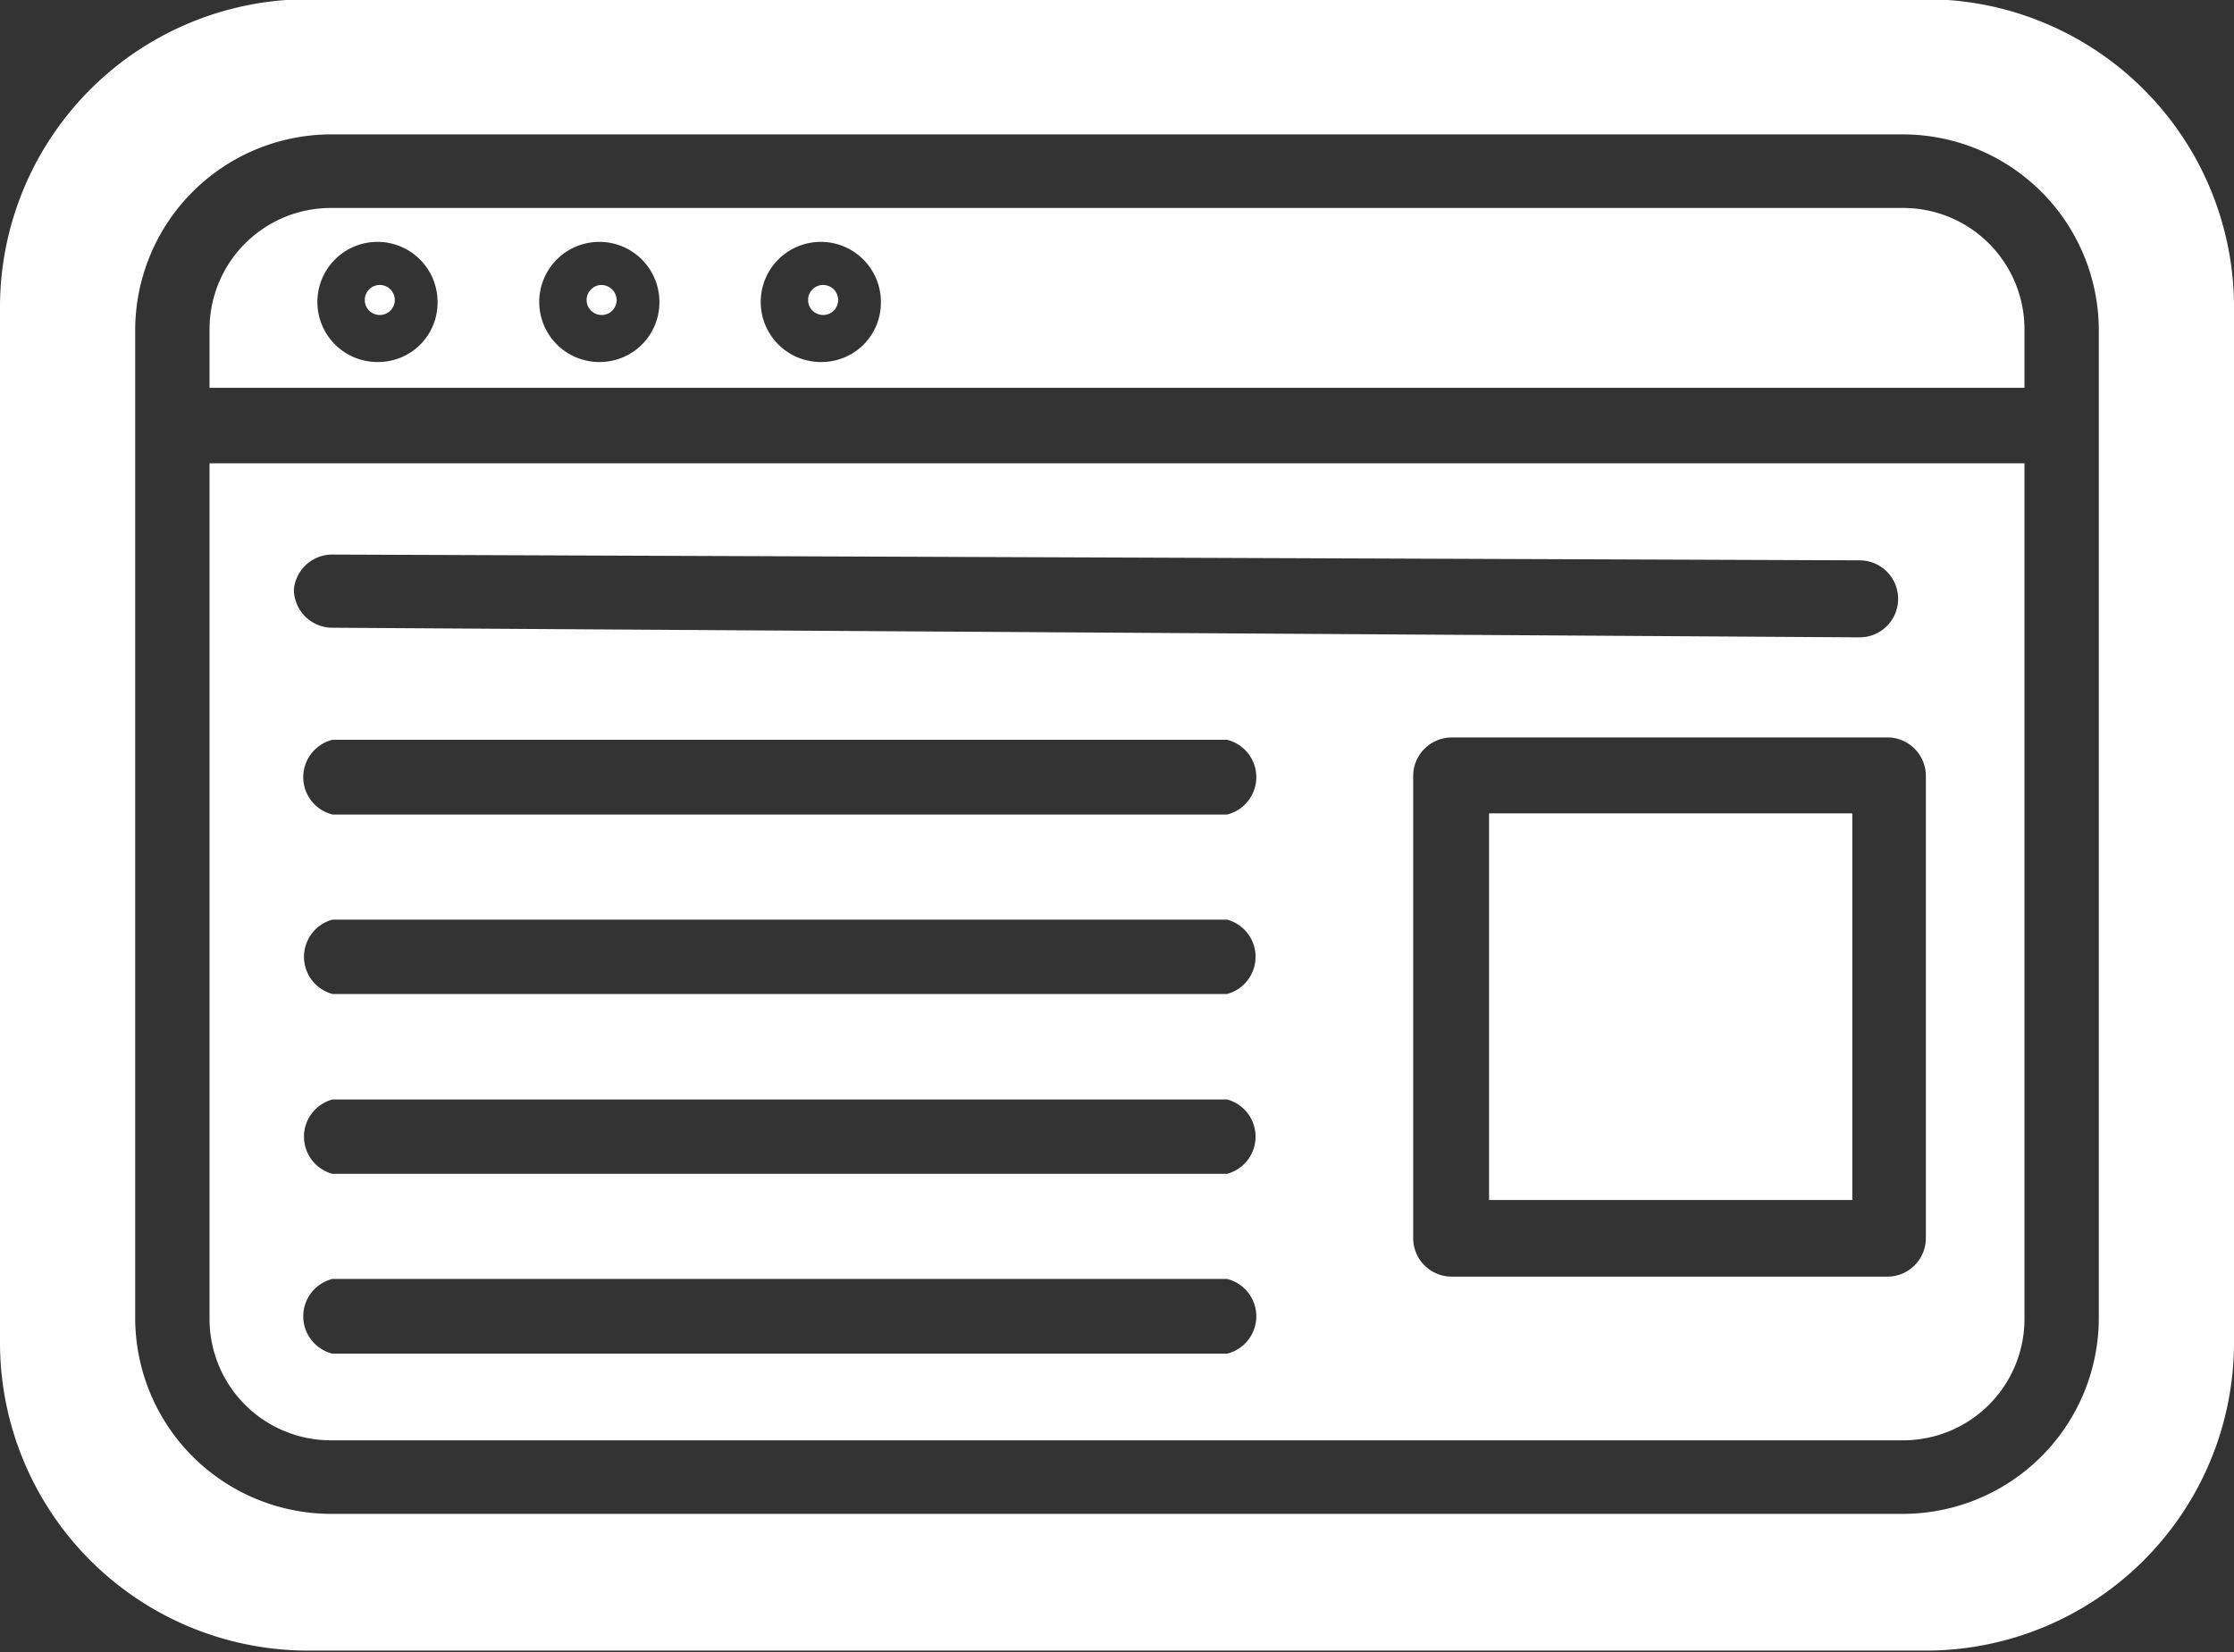 <?xml version="1.0" encoding="UTF-8" standalone="no"?><svg xmlns="http://www.w3.org/2000/svg" xmlns:xlink="http://www.w3.org/1999/xlink" data-name="Layer 2" fill="#ffffff" height="42.9" preserveAspectRatio="xMidYMid meet" version="1" viewBox="3.0 10.6 58.0 42.9" width="58" zoomAndPan="magnify"><rect x="3.0" y="10.6" width="58.0" height="42.9" fill="#333333" stroke="none"/><g id="change1_1"><path d="M52.41,16H11.59a3.15,3.15,0,0,0-3.15,3.15v1.52H55.56V19.17A3.15,3.15,0,0,0,52.41,16ZM12.84,20a1.56,1.56,0,1,1,1.52-1.56A1.54,1.54,0,0,1,12.84,20Zm5.76,0a1.56,1.56,0,1,1,1.52-1.56A1.55,1.55,0,0,1,18.6,20Zm5.75,0a1.56,1.56,0,1,1,1.52-1.56A1.54,1.54,0,0,1,24.35,20Z"/></g><g id="change1_2"><path d="M41.66 31.72H51.09V41.76H41.66z"/></g><g id="change1_3"><path d="M24.35,18a.39.39,0,1,0,.41.38A.39.39,0,0,0,24.35,18Z"/></g><g id="change1_4"><path d="M18.6,18a.39.39,0,1,0,.41.38A.4.4,0,0,0,18.6,18Z"/></g><g id="change1_5"><path d="M12.84,18a.39.39,0,1,0,.41.38A.39.39,0,0,0,12.84,18Z"/></g><g id="change1_6"><path d="M8.44,44.83A3.15,3.15,0,0,0,11.59,48H52.41a3.15,3.15,0,0,0,3.15-3.15V22.63H8.44ZM53,30.75v12a1,1,0,0,1-1,1H40.69a1,1,0,0,1-1-1v-12a1,1,0,0,1,1-1H52.06A1,1,0,0,1,53,30.75ZM11.63,25h0l39.65.15a1,1,0,0,1,1,1,1,1,0,0,1-1,1L11.63,26.9a1,1,0,0,1-1-1A1,1,0,0,1,11.63,25Zm0,4.81H34.86a1,1,0,0,1,0,1.94H11.63a1,1,0,0,1,0-1.94Zm0,4.67H34.86a1,1,0,0,1,0,1.93H11.63a1,1,0,0,1,0-1.93Zm0,4.67H34.86a1,1,0,0,1,0,1.93H11.63a1,1,0,0,1,0-1.93Zm0,4.66H34.86a1,1,0,0,1,0,1.94H11.63a1,1,0,0,1,0-1.94Z"/></g><g id="change1_7"><path d="M53.06,10.58H10.94A8,8,0,0,0,3,18.52v27a8,8,0,0,0,7.94,7.94H53.06A8,8,0,0,0,61,45.48v-27A8,8,0,0,0,53.06,10.58Zm4.43,11.08V44.83a5.09,5.09,0,0,1-5.08,5.08H11.59a5.09,5.09,0,0,1-5.08-5.08V19.17a5.09,5.09,0,0,1,5.08-5.08H52.41a5.09,5.09,0,0,1,5.08,5.08Z"/></g></svg>